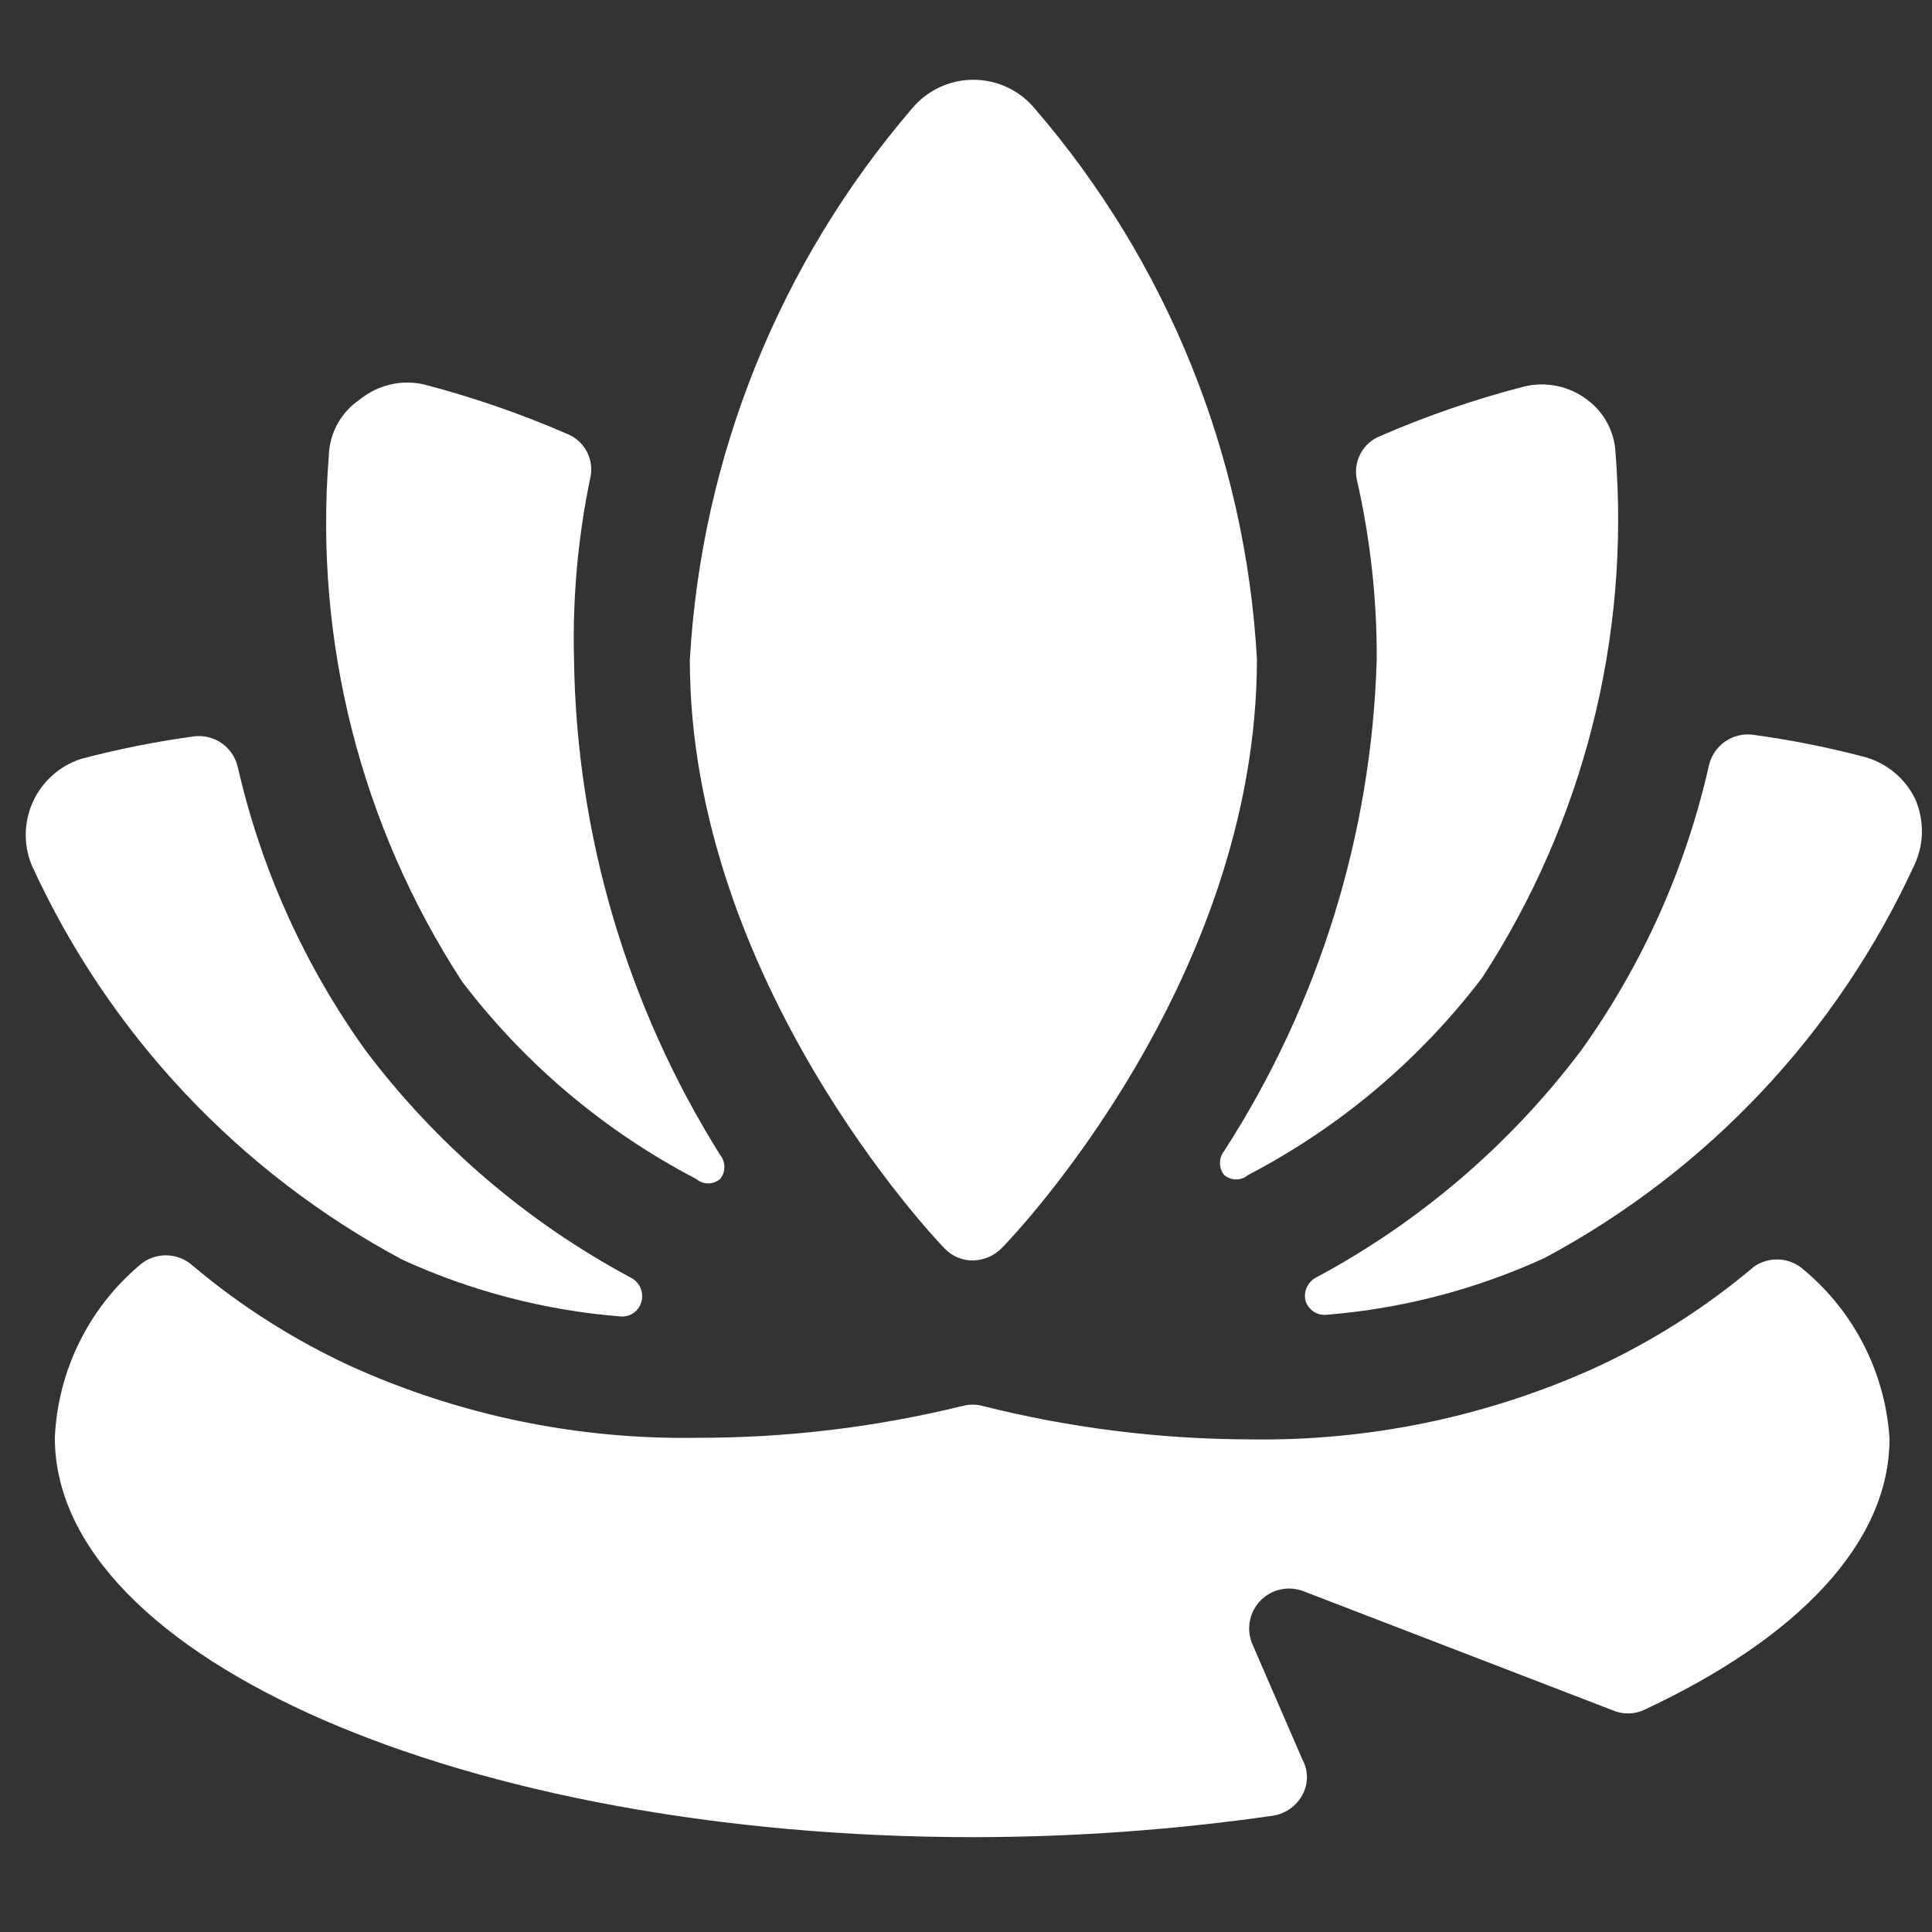 <svg width="86" height="86" viewBox="0 0 86 86" fill="none" xmlns="http://www.w3.org/2000/svg">
<rect x="0" y="0" width="86" height="86" fill="#333333" stroke="none"/>
<g clip-path="url(#clip0_328_734)">
<path d="M78.065 56.392C75.91 58.212 73.518 59.731 70.954 60.908C66.141 63.076 60.909 64.156 55.63 64.072C51.614 64.063 47.614 63.561 43.72 62.579C43.44 62.508 43.147 62.508 42.867 62.579C38.981 63.534 34.993 64.012 30.991 64.001C25.713 64.085 20.481 63.005 15.668 60.837C13.104 59.66 10.712 58.141 8.557 56.321C8.232 56.036 7.815 55.879 7.383 55.879C6.952 55.879 6.535 56.036 6.21 56.321C5.086 57.272 4.171 58.445 3.522 59.767C2.874 61.088 2.506 62.53 2.441 64.001C2.441 73.814 20.752 81.778 43.329 81.778C47.802 81.776 52.269 81.455 56.697 80.818C56.966 80.77 57.221 80.662 57.443 80.502C57.665 80.342 57.847 80.134 57.977 79.894C58.108 79.653 58.176 79.385 58.176 79.111C58.176 78.838 58.108 78.569 57.977 78.329L55.773 73.245C55.622 72.924 55.571 72.566 55.625 72.216C55.679 71.867 55.837 71.541 56.078 71.281C56.318 71.021 56.631 70.839 56.976 70.758C57.321 70.678 57.681 70.701 58.013 70.827L71.772 76.125C71.99 76.222 72.227 76.272 72.465 76.272C72.704 76.272 72.94 76.222 73.159 76.125C79.95 72.96 84.109 68.73 84.109 64.036C84.017 62.593 83.632 61.184 82.978 59.895C82.324 58.605 81.415 57.462 80.305 56.534C80.005 56.257 79.618 56.091 79.21 56.065C78.802 56.039 78.398 56.155 78.065 56.392Z" fill="white"/>
<path d="M85.246 35.555C85.028 35.11 84.719 34.716 84.339 34.398C83.96 34.079 83.518 33.844 83.042 33.706C81.404 33.274 79.742 32.941 78.064 32.711C77.624 32.645 77.174 32.748 76.805 32.998C76.437 33.248 76.175 33.628 76.073 34.062C75.045 38.63 73.11 42.947 70.385 46.755C67.222 50.953 63.181 54.41 58.545 56.888C58.371 56.989 58.236 57.145 58.159 57.331C58.082 57.517 58.068 57.724 58.118 57.919C58.183 58.115 58.314 58.283 58.489 58.394C58.665 58.504 58.873 58.55 59.078 58.523C62.424 58.251 65.697 57.397 68.749 55.999C76.024 52.109 81.82 45.938 85.246 38.435C85.447 37.981 85.551 37.491 85.551 36.995C85.551 36.499 85.447 36.008 85.246 35.555Z" fill="white"/>
<path d="M17.907 56.072C20.959 57.47 24.232 58.324 27.578 58.596C27.783 58.623 27.991 58.577 28.167 58.467C28.342 58.357 28.473 58.189 28.538 57.992C28.607 57.787 28.602 57.565 28.524 57.364C28.446 57.162 28.3 56.995 28.111 56.89C23.475 54.413 19.435 50.955 16.272 46.757C13.554 42.97 11.62 38.679 10.583 34.135C10.481 33.701 10.219 33.322 9.851 33.071C9.482 32.821 9.033 32.718 8.592 32.784C6.914 33.015 5.252 33.347 3.614 33.779C3.148 33.929 2.717 34.174 2.35 34.498C1.983 34.822 1.686 35.218 1.479 35.662C1.272 36.106 1.159 36.588 1.147 37.078C1.135 37.568 1.225 38.054 1.41 38.508C4.836 46.012 10.633 52.182 17.907 56.072Z" fill="white"/>
<path d="M61.283 29.335C61.06 37.118 58.712 44.692 54.492 51.236C54.371 51.387 54.305 51.575 54.305 51.769C54.305 51.963 54.371 52.151 54.492 52.303C54.64 52.43 54.83 52.501 55.025 52.501C55.221 52.501 55.41 52.43 55.559 52.303C59.635 50.178 63.192 47.179 65.976 43.521C70.478 36.603 72.566 28.39 71.913 20.162C71.892 19.694 71.766 19.238 71.544 18.825C71.323 18.413 71.011 18.056 70.633 17.78C70.237 17.482 69.779 17.277 69.293 17.179C68.807 17.08 68.306 17.091 67.825 17.211C65.637 17.777 63.497 18.514 61.425 19.415C61.056 19.565 60.751 19.838 60.563 20.189C60.375 20.54 60.315 20.945 60.394 21.335C60.995 23.959 61.293 26.643 61.283 29.335Z" fill="white"/>
<path d="M30.991 52.48C31.139 52.607 31.328 52.678 31.524 52.678C31.72 52.678 31.909 52.607 32.057 52.48C32.179 52.328 32.245 52.14 32.245 51.946C32.245 51.753 32.179 51.565 32.057 51.413C27.907 44.788 25.656 37.151 25.551 29.334C25.482 26.649 25.721 23.965 26.262 21.334C26.369 20.929 26.323 20.498 26.133 20.124C25.943 19.75 25.622 19.46 25.231 19.308C23.159 18.407 21.019 17.67 18.831 17.103C18.343 16.999 17.836 17.005 17.35 17.122C16.864 17.239 16.41 17.463 16.023 17.779C15.606 18.058 15.263 18.433 15.021 18.872C14.78 19.311 14.648 19.802 14.636 20.303C13.976 28.543 16.064 36.77 20.573 43.698C23.357 47.356 26.914 50.355 30.991 52.48Z" fill="white"/>
<path d="M43.328 56.107C43.813 56.092 44.273 55.888 44.608 55.538C45.071 55.076 55.95 43.698 55.95 29.334C55.446 20.303 51.971 11.69 46.066 4.838C45.733 4.435 45.314 4.111 44.841 3.889C44.368 3.666 43.851 3.551 43.328 3.551C42.806 3.551 42.289 3.666 41.816 3.889C41.343 4.111 40.925 4.435 40.591 4.838C34.695 11.71 31.222 20.33 30.707 29.37C30.707 43.592 41.586 55.111 42.049 55.574C42.213 55.747 42.411 55.884 42.632 55.976C42.852 56.068 43.09 56.112 43.328 56.107Z" fill="white"/>
</g>
<defs>
<clipPath id="clip0_328_734">
<rect width="85.33" height="85.33" fill="white" transform="translate(0.663 0.002)"/>
</clipPath>
</defs>
</svg>
